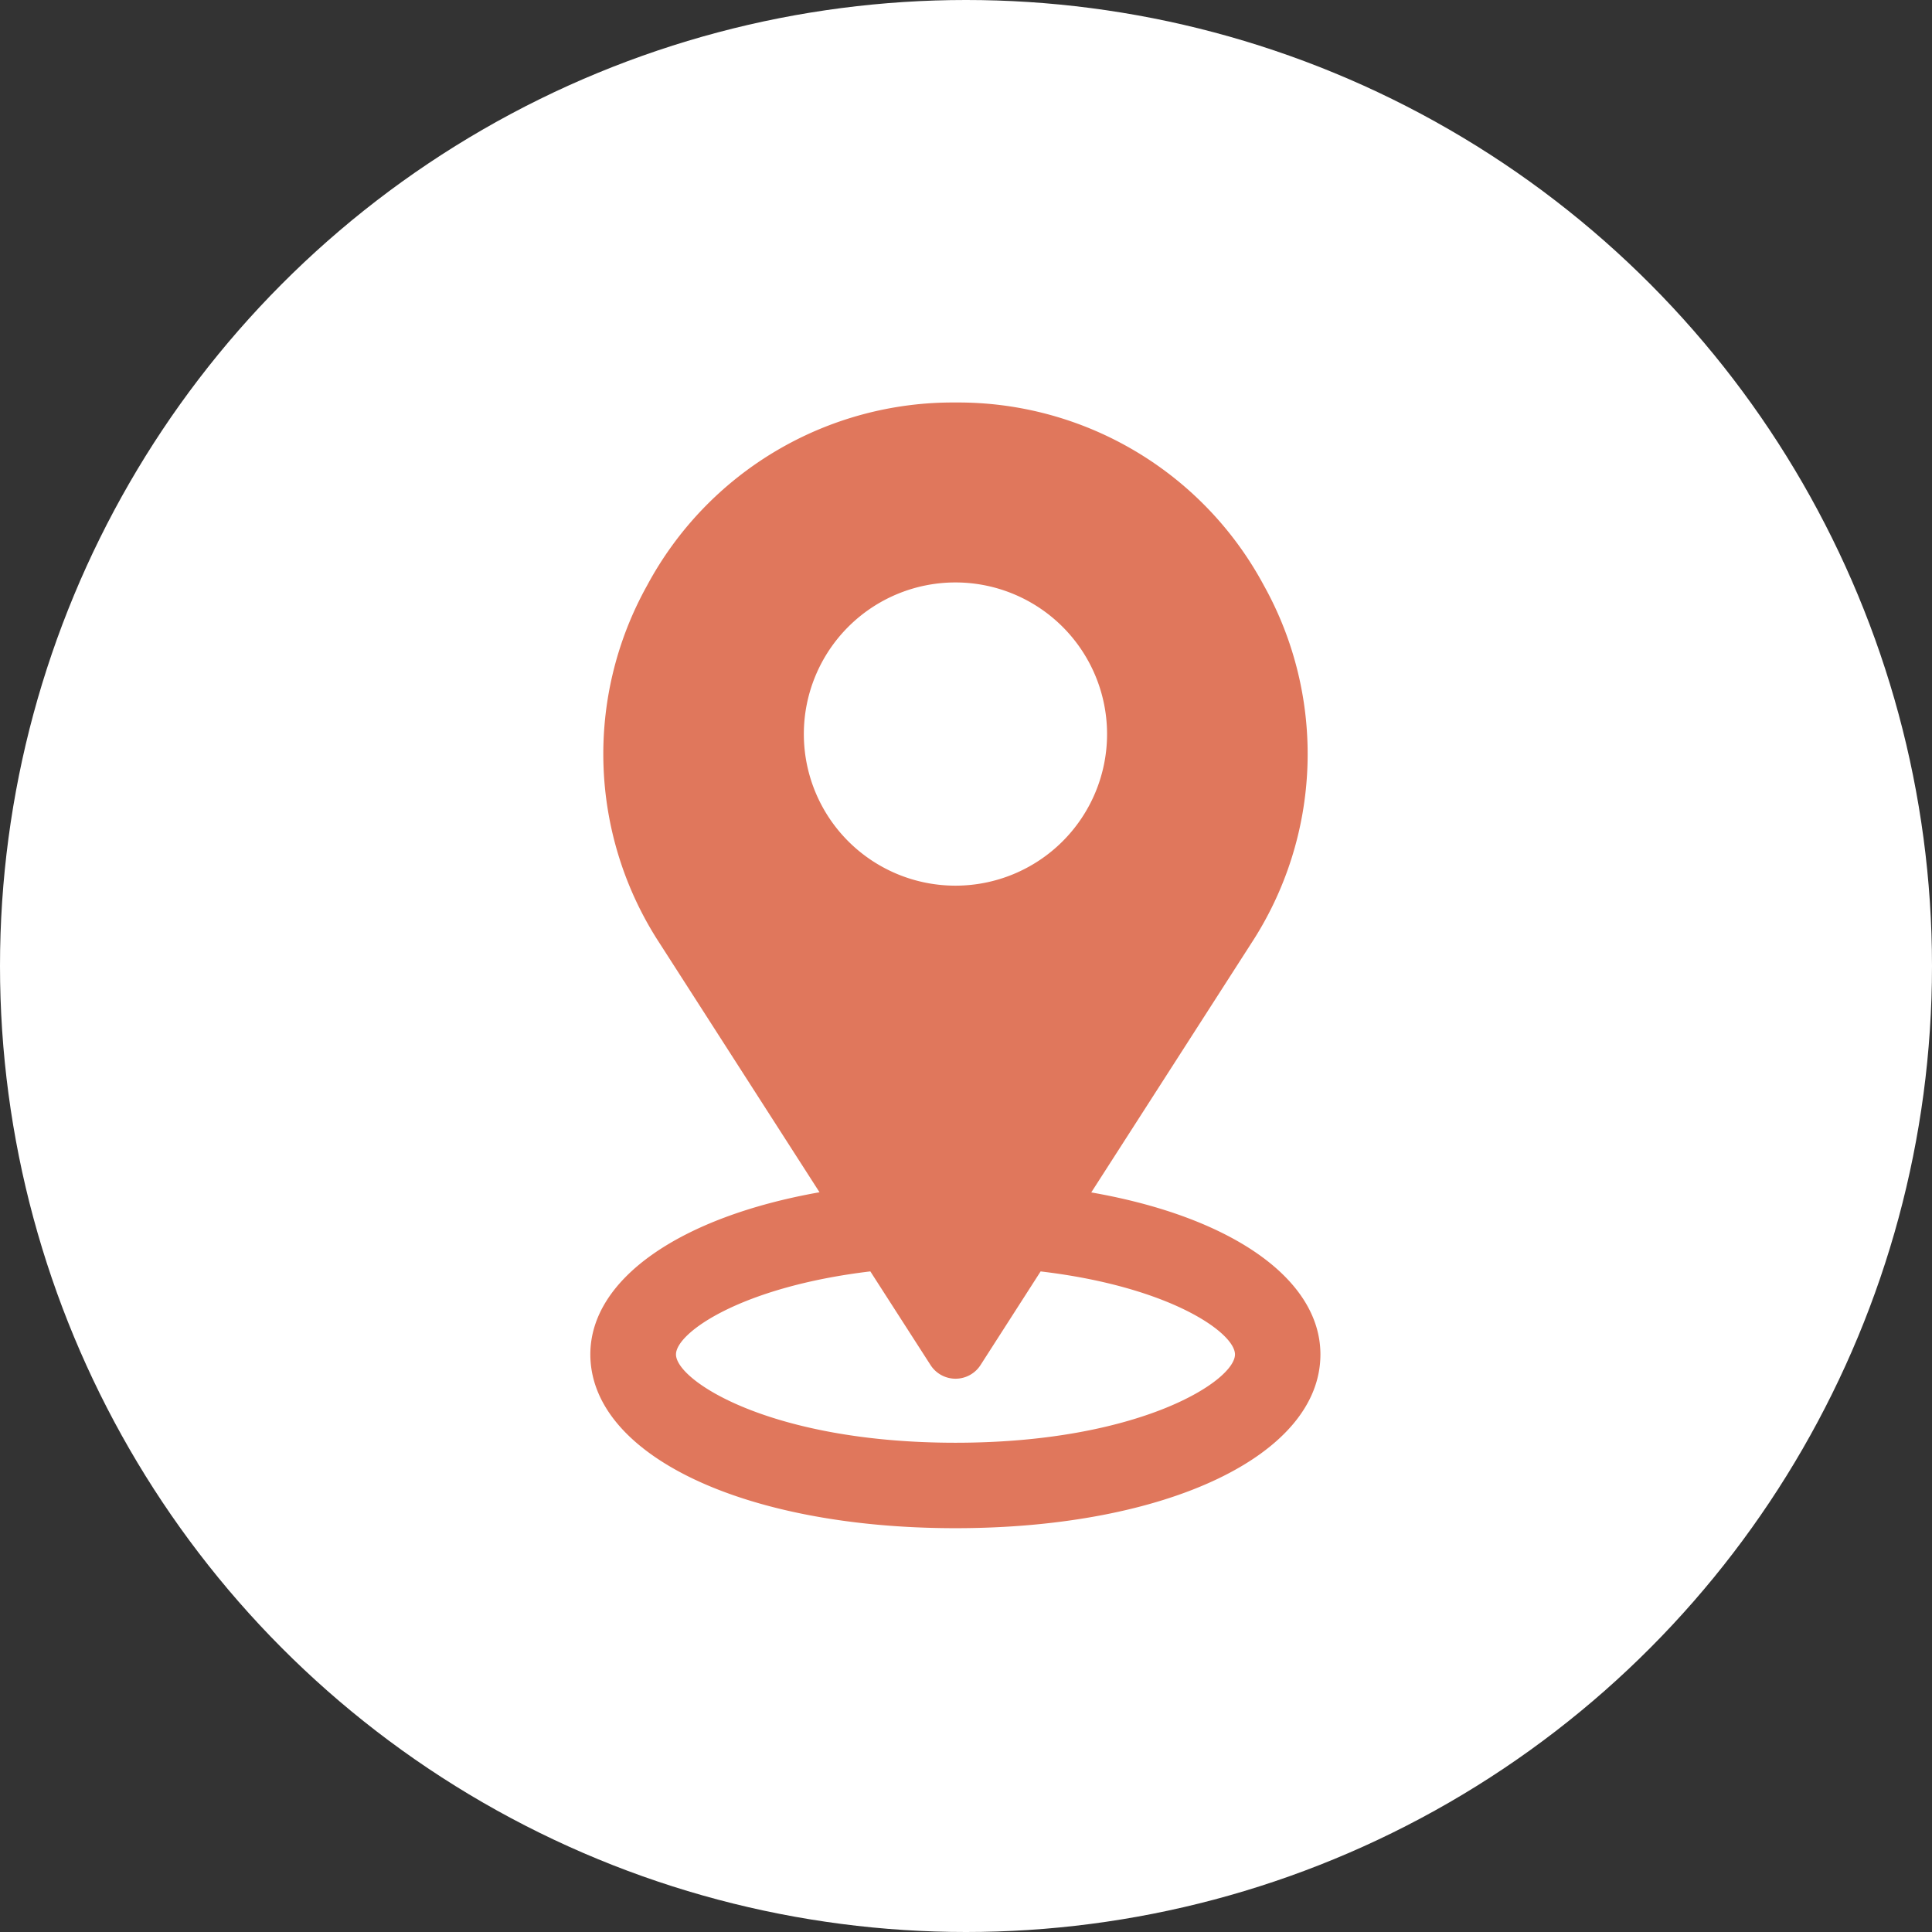 <svg xmlns="http://www.w3.org/2000/svg" xmlns:xlink="http://www.w3.org/1999/xlink" width="72" height="72" viewBox="0 0 72 72"><rect x="0" y="0" width="72" height="72" fill="#333333" stroke="none"/><defs><clipPath id="clip-path"><rect id="Rectangle_325" data-name="Rectangle 325" width="27.209" height="41.951" fill="#e0775c"></rect></clipPath></defs><g id="Groupe_551" data-name="Groupe 551" transform="translate(-580 -719)"><circle id="Ellipse_29" data-name="Ellipse 29" cx="36" cy="36" r="36" transform="translate(580 719)" fill="#fff"></circle><g id="Groupe_519" data-name="Groupe 519" transform="translate(602 734)"><g id="Groupe_501" data-name="Groupe 501" clip-path="url(#clip-path)"><path id="Trac&#xE9;_4482" data-name="Trac&#xE9; 4482" d="M18.668,29.438l5.958-9.275A12.9,12.9,0,0,0,25.1,6.817,12.925,12.925,0,0,0,13.608,0,12.925,12.925,0,0,0,2.117,6.817a12.9,12.9,0,0,0,.472,13.346l5.952,9.269C3.323,30.356,0,32.676,0,35.475c.007,3.749,5.722,6.476,13.608,6.476s13.6-2.727,13.6-6.476c0-2.812-3.317-5.126-8.541-6.037m.59-17.082a5.65,5.65,0,1,1-5.65-5.65,5.652,5.652,0,0,1,5.65,5.65M12.677,35.869a1.107,1.107,0,0,0,1.862.007l2.242-3.494c4.824.57,7.243,2.288,7.243,3.094,0,.983-3.546,3.291-10.416,3.291S3.192,36.458,3.192,35.475c0-.806,2.419-2.517,7.243-3.094Z" fill="#e0775c"></path></g></g></g></svg>
